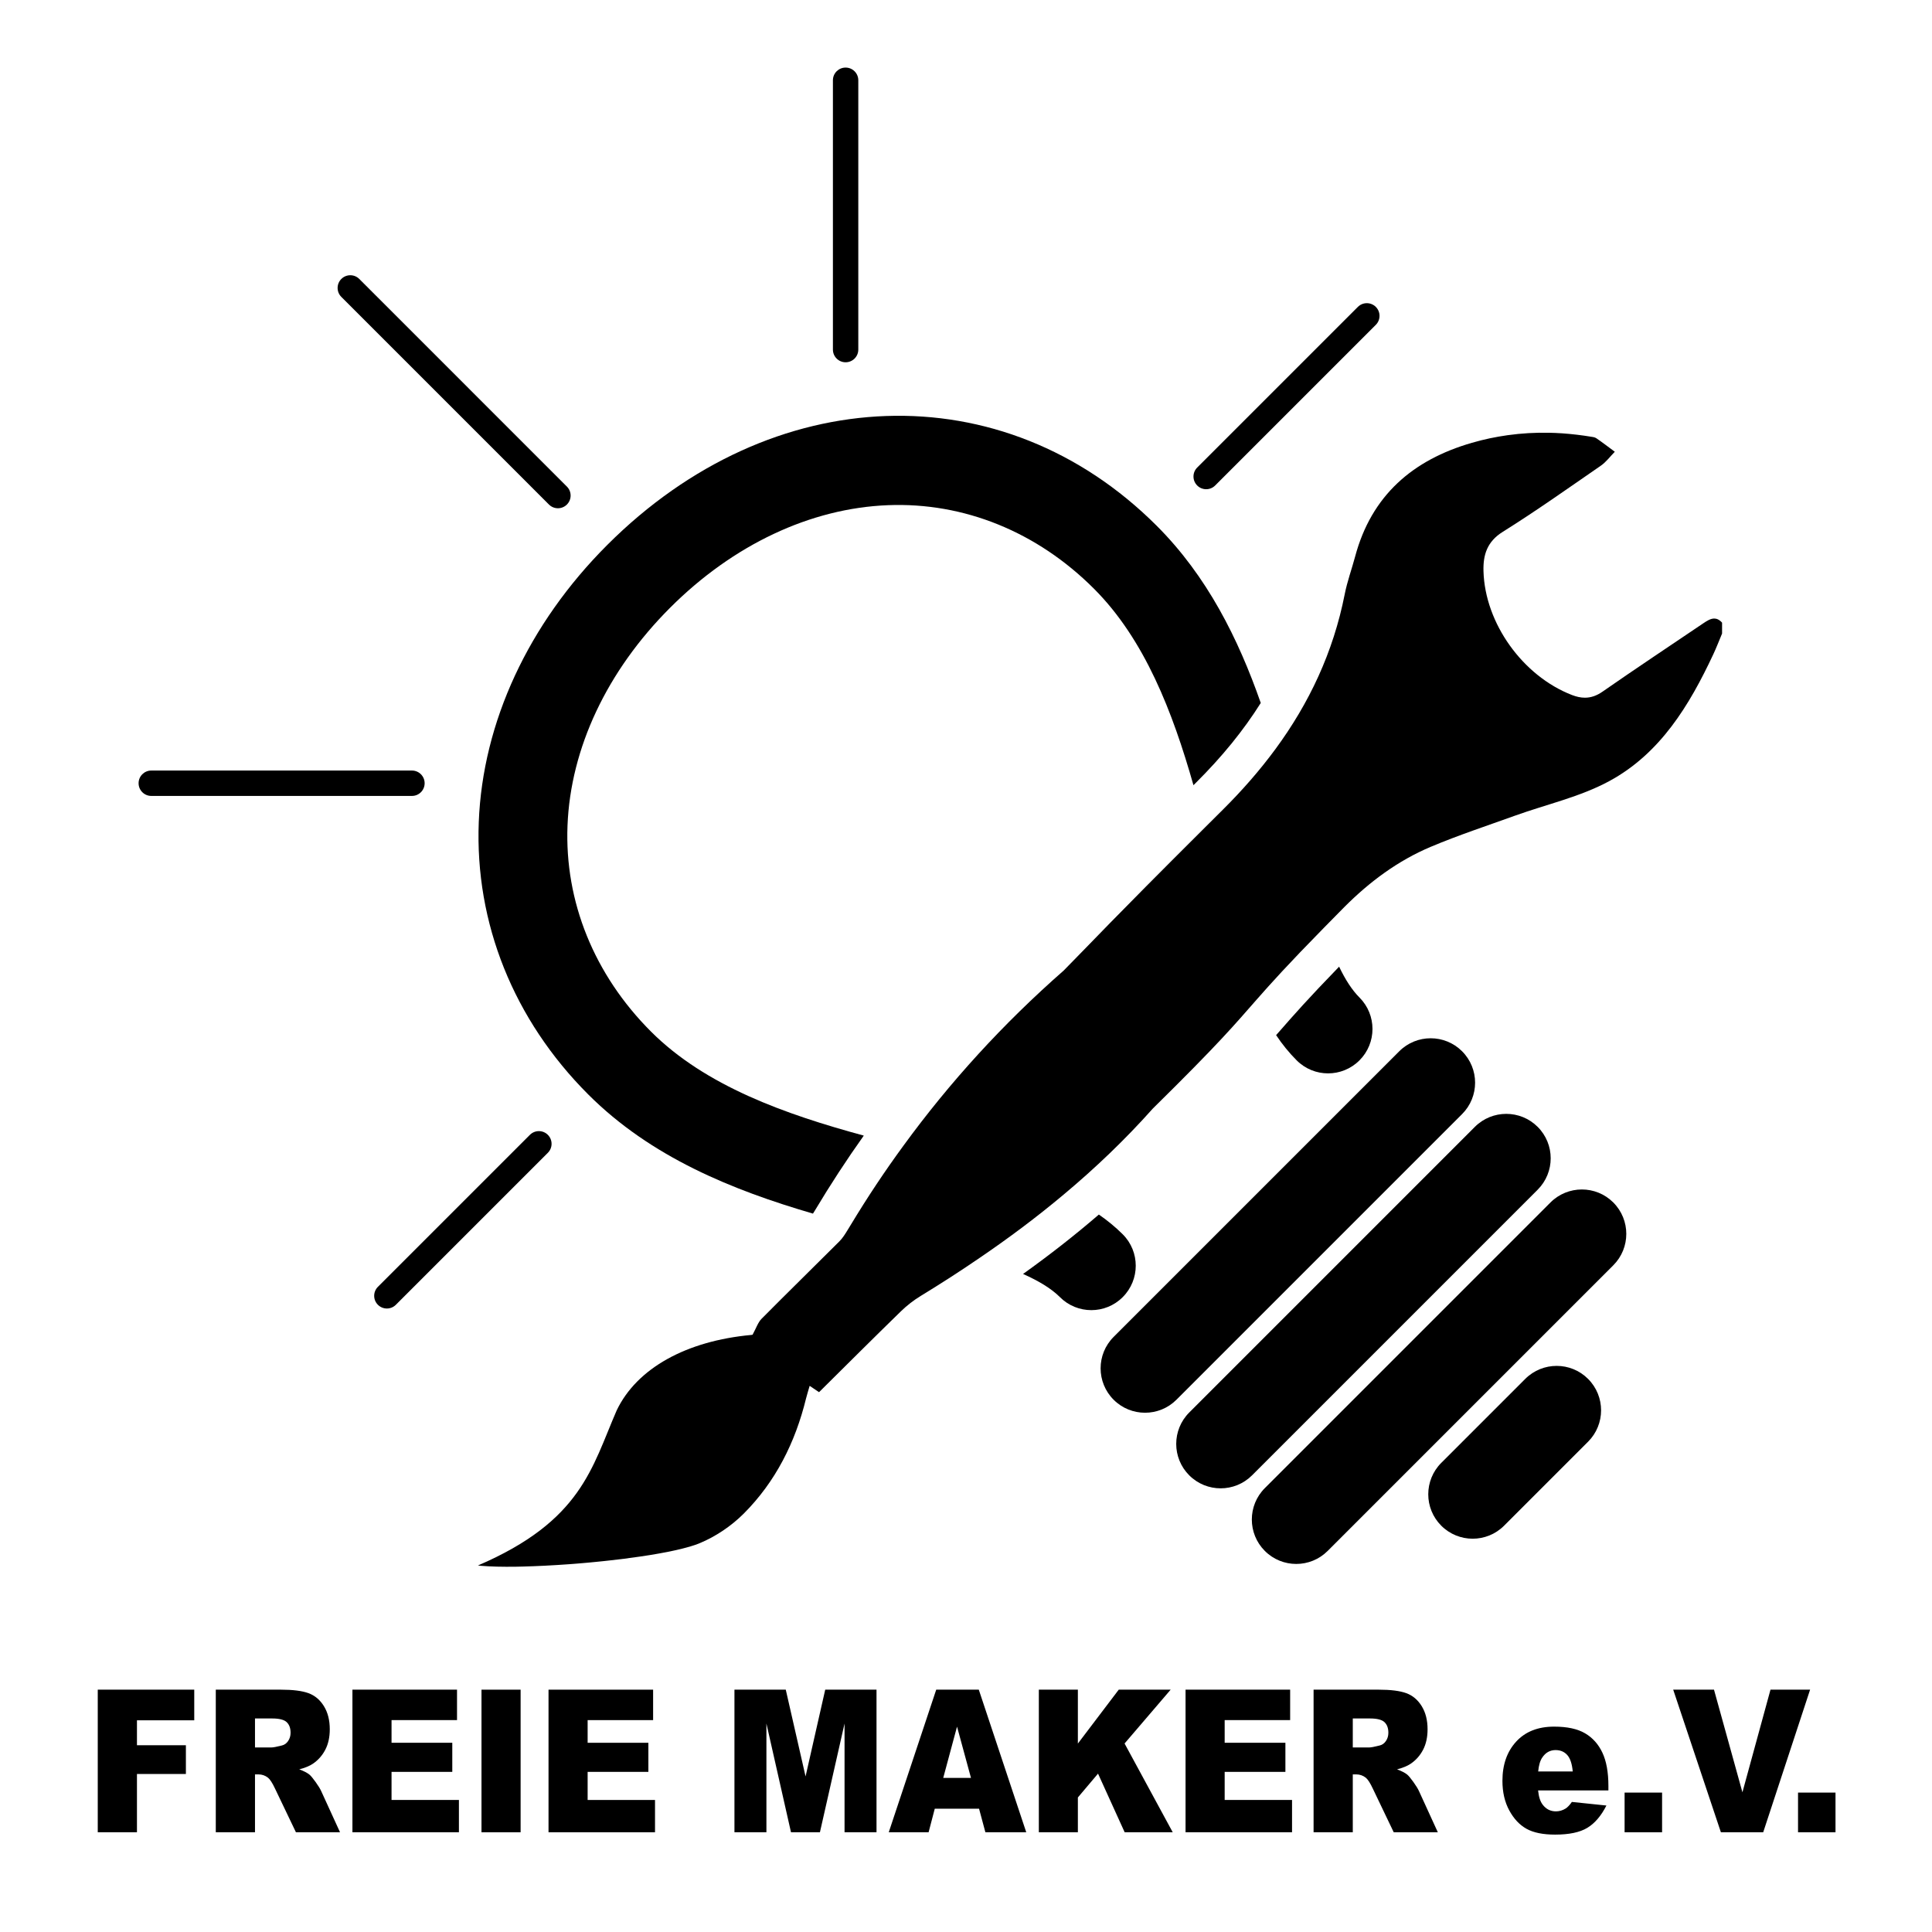 <?xml version="1.0" encoding="utf-8"?>
<!-- Generator: Adobe Illustrator 15.1.0, SVG Export Plug-In . SVG Version: 6.00 Build 0)  -->
<!DOCTYPE svg PUBLIC "-//W3C//DTD SVG 1.0//EN" "http://www.w3.org/TR/2001/REC-SVG-20010904/DTD/svg10.dtd">
<svg xmlns="http://www.w3.org/2000/svg" version="1.1" width="480" height="480"><svg xmlns:xlink="http://www.w3.org/1999/xlink" version="1.0" id="Ebene_1" x="0" y="0" width="480" height="480" viewBox="0 0 850.39 850.39" enable-background="new 0 0 850.39 850.39" xml:space="preserve">
<g id="Symbol3">
	<g>
		<g>
			<path d="M494.177,570.939c-3.803,3.822-8.811,5.733-13.814,5.733c-5.008,0-10.012-1.911-13.834-5.733     c-3.826-3.824-9.404-7.156-16.221-10.191c11.921-8.531,23.019-17.223,33.365-26.151c3.822,2.641,7.332,5.518,10.504,8.691     C501.821,550.915,501.821,563.312,494.177,570.939z"/>
			<path d="M554.938,309.412c-7.587,12.081-17.087,23.748-28.558,35.14c-0.354,0.354-0.708,0.71-1.066,1.064     c-9.142-32.145-21.44-64.13-43.789-86.479c-25.031-25.049-57.233-38.115-90.717-36.775     c-34.036,1.339-68.072,17.362-95.861,45.151c-27.768,27.769-43.811,61.804-45.151,95.841     c-1.32,33.484,11.747,65.706,36.775,90.736c24.005,23.984,59.145,36.381,93.634,45.762     c-7.588,10.662-14.742,21.639-21.502,32.932c-0.355,0.61-0.651,1.064-0.867,1.399c-35.514-10.366-71.324-24.853-98.915-52.444     c-32.834-32.834-49.941-75.421-48.187-119.923c1.715-43.889,21.816-87.208,56.563-121.954     c72.506-72.506,174.238-76.034,241.877-8.395C531.326,253.619,545.021,281.072,554.938,309.412z"/>
			<path d="M598.392,466.721c-7.625,7.648-20.02,7.648-27.649,0c-3.329-3.329-6.348-7.034-9.046-11.096     c0.531-0.609,1.063-1.2,1.598-1.813c6.09-6.956,12.317-14.071,26.133-28.321c2.679,5.618,5.635,10.249,8.965,13.581     C606.021,446.719,606.021,459.096,598.392,466.721z"/>
		</g>
		<path d="M504,621.832c-5.004,0-10.008-1.907-13.826-5.726c-7.637-7.637-7.637-20.017,0-27.653l125.724-125.724    c7.638-7.633,20.017-7.633,27.653,0c7.637,7.637,7.637,20.016,0,27.652L517.827,616.106    C514.009,619.923,509.004,621.832,504,621.832z"/>
		<path d="M537.281,655.106c-5.004,0-10.009-1.907-13.827-5.726c-7.637-7.635-7.637-20.016,0-27.652l125.717-125.723    c7.637-7.633,20.016-7.633,27.653,0c7.637,7.637,7.637,20.017,0,27.653L551.107,649.381    C547.289,653.197,542.285,655.106,537.281,655.106z"/>
		<path d="M570.558,688.386c-5.004,0-10.008-1.907-13.826-5.726c-7.637-7.636-7.637-20.017,0-27.653l125.72-125.724    c7.637-7.634,20.017-7.634,27.653,0c7.633,7.637,7.633,20.016,0,27.652L584.384,682.66    C580.565,686.477,575.562,688.386,570.558,688.386z"/>
		<path d="M648.212,677.278c-5.004,0-10.008-1.909-13.826-5.726c-7.633-7.637-7.633-20.016,0-27.653l36.964-36.964    c7.638-7.633,20.017-7.633,27.653,0c7.637,7.637,7.637,20.016,0,27.652l-36.964,36.965    C658.221,675.369,653.217,677.278,648.212,677.278z"/>
	</g>
	<path fill-rule="evenodd" clip-rule="evenodd" d="M757.989,274.076v4.789c-1.282,3.035-2.444,6.109-3.842,9.086   c-10.543,22.525-23.377,43.731-45.821,55.872c-12.811,6.938-27.592,10.208-41.468,15.195c-12.395,4.475-24.951,8.593-37.092,13.717   c-14.484,6.109-26.94,15.372-38.115,26.587c-3.249,3.272-6.228,6.286-8.927,9.065c-15.904,16.201-23.414,24.556-29.662,31.672   c-9.596,10.918-16.235,18.938-45.641,47.89c-12.24,13.736-25.404,26.291-39.319,37.919c-11.845,9.934-24.22,19.175-37.03,27.886   c-8.416,5.776-17.009,11.294-25.76,16.635c-3.153,1.931-6.149,4.236-8.79,6.819c-11.983,11.667-23.827,23.491-36.007,35.572   c-1.202-0.827-2.483-1.674-4.139-2.779c-0.591,2.091-1.163,3.806-1.596,5.578c-4.71,19.274-13.381,36.579-27.394,50.631   c-5.439,5.438-12.357,10.129-19.472,13.066c-0.216,0.098-0.453,0.177-0.69,0.275c-0.453,0.177-0.965,0.355-1.478,0.533   c-1.064,0.354-2.227,0.708-3.468,1.043c-0.631,0.179-1.281,0.355-1.952,0.514c-1.025,0.256-2.089,0.512-3.193,0.749   c-0.729,0.157-1.498,0.315-2.266,0.492c-0.394,0.079-0.788,0.158-1.183,0.237c-1.202,0.236-2.443,0.452-3.705,0.688   c-1.281,0.218-2.582,0.454-3.921,0.67c-1.36,0.218-2.721,0.414-4.12,0.631c-2.345,0.335-4.749,0.67-7.193,0.985   c-1.971,0.237-3.961,0.474-5.991,0.711c-1.005,0.117-2.01,0.215-3.035,0.335c-1.025,0.098-2.05,0.196-3.075,0.313   c-1.025,0.1-2.049,0.198-3.074,0.296c-1.025,0.079-2.05,0.178-3.074,0.275c-1.025,0.079-2.05,0.158-3.075,0.258   c-1.025,0.077-2.05,0.156-3.075,0.235c-7.135,0.514-14.091,0.868-20.378,1.025c-0.906,0.02-1.793,0.039-2.661,0.06   c-6.129,0.099-11.51-0.04-15.609-0.395c-0.473-0.04-0.906-0.098-1.34-0.139c45.684-19.629,50.098-43.022,61.095-68.309   c8.869-18.485,30.547-30.526,59.243-33.169c0.414-0.038,0.828-0.177,0.828-0.196c-0.02,0-0.098,0.02-0.256,0.06   c1.616-2.956,2.364-5.381,3.941-6.977c11.332-11.431,22.862-22.686,34.252-34.075c1.439-1.439,2.562-3.253,3.626-5.006   c0.513-0.849,1.025-1.695,1.557-2.543c7.174-11.884,14.821-23.374,22.94-34.47c20.517-28.144,43.969-53.822,70.597-77.178   c14.445-14.642,19.115-20.062,62.157-62.946c2.482-2.483,5.104-5.085,7.864-7.824c8.533-8.476,16.316-17.364,23.215-26.744   c14.78-20.103,25.424-42.511,30.471-68.151c1.104-5.597,3.095-11.017,4.572-16.535c7.19-26.921,25.363-42.571,51.418-50.098   c2.603-0.751,5.224-1.42,7.845-1.971c2.618-0.552,5.239-1.006,7.884-1.38c6.108-0.849,12.256-1.203,18.407-1.064   c0.827,0,1.674,0.039,2.521,0.079c0.02,0,0.02,0,0.02,0c1.066,0.039,2.129,0.098,3.195,0.177c2.125,0.158,4.253,0.354,6.382,0.61   c1.066,0.12,2.129,0.258,3.195,0.414c0.847,0.119,1.713,0.258,2.56,0.395c0.928,0.158,2.013,0.217,2.74,0.729   c2.779,1.892,5.439,3.96,8.142,5.953c-2.052,2.069-3.826,4.533-6.171,6.147c-14.288,9.854-28.457,19.906-43.161,29.11   c-6.917,4.317-8.669,10.169-8.473,17.283c0.632,23.001,17.341,46.178,38.943,54.534c1.99,0.768,3.86,1.182,5.696,1.182   c2.599,0,5.124-0.828,7.726-2.641c14.643-10.189,29.501-20.043,44.282-30.036c1.616-1.083,3.252-2.167,4.927-2.167   C755.664,272.263,756.808,272.755,757.989,274.076z"/>
	<g>
		<path d="M43.029,743.726h42.473v13.486H60.284v10.963h21.54v12.671h-21.54v25.648H43.029V743.726z"/>
		<path d="M94.982,806.494v-62.769h28.631c5.31,0,9.367,0.515,12.173,1.542s5.067,2.934,6.788,5.716    c1.719,2.783,2.579,6.173,2.579,10.168c0,3.483-0.658,6.488-1.973,9.013c-1.316,2.525-3.125,4.575-5.427,6.144    c-1.466,1.001-3.478,1.829-6.032,2.485c2.046,0.771,3.536,1.543,4.471,2.313c0.631,0.514,1.547,1.614,2.749,3.3    c1.199,1.687,2.001,2.987,2.406,3.899l8.32,18.188h-19.412l-9.182-19.182c-1.163-2.482-2.2-4.095-3.11-4.838    c-1.239-0.97-2.643-1.455-4.209-1.455h-1.517v25.475H94.982z M112.237,769.16h7.242c0.784,0,2.302-0.285,4.552-0.858    c1.138-0.256,2.067-0.912,2.787-1.969s1.082-2.27,1.082-3.64c0-2.026-0.57-3.582-1.707-4.667    c-1.138-1.084-3.274-1.627-6.409-1.627h-7.546V769.16z"/>
		<path d="M155.127,743.726h46.037v13.401h-28.821v9.978h26.735v12.803h-26.735v12.371h29.656v14.216h-46.872V743.726z"/>
		<path d="M211.934,743.726h17.218v62.769h-17.218V743.726z"/>
		<path d="M241.438,743.726h46.037v13.401h-28.821v9.978h26.735v12.803h-26.735v12.371h29.657v14.216h-46.873V743.726z"/>
		<path d="M323.273,743.726h22.593l8.711,38.192l8.651-38.192h22.578v62.769h-14.069v-47.869l-10.839,47.869h-12.735l-10.82-47.869    v47.869h-14.069V743.726z"/>
		<path d="M430.945,796.134h-19.501l-2.71,10.36h-17.541l20.896-62.769h18.737l20.89,62.769h-17.987L430.945,796.134z     M427.385,782.56l-6.138-22.564l-6.072,22.564H427.385z"/>
		<path d="M457.255,743.726h17.18v23.722l17.991-23.722h22.849l-20.285,23.692l21.198,39.076h-21.156l-11.725-25.813l-8.872,10.497    v15.316h-17.18V743.726z"/>
		<path d="M521.834,743.726h46.037v13.401h-28.819v9.978h26.732v12.803h-26.732v12.371h29.654v14.216h-46.872V743.726z"/>
		<path d="M578.187,806.494v-62.769h28.631c5.313,0,9.369,0.515,12.175,1.542c2.807,1.027,5.07,2.934,6.787,5.716    c1.721,2.783,2.578,6.173,2.578,10.168c0,3.483-0.658,6.488-1.971,9.013c-1.316,2.525-3.125,4.575-5.427,6.144    c-1.467,1.001-3.48,1.829-6.032,2.485c2.044,0.771,3.534,1.543,4.469,2.313c0.632,0.514,1.548,1.614,2.749,3.3    c1.2,1.687,2.001,2.987,2.405,3.899l8.322,18.188h-19.412l-9.184-19.182c-1.163-2.482-2.198-4.095-3.11-4.838    c-1.239-0.97-2.641-1.455-4.207-1.455h-1.517v25.475H578.187z M595.443,769.16h7.24c0.785,0,2.302-0.285,4.554-0.858    c1.136-0.256,2.066-0.912,2.787-1.969c0.72-1.057,1.081-2.27,1.081-3.64c0-2.026-0.569-3.582-1.709-4.667    c-1.136-1.084-3.271-1.627-6.409-1.627h-7.544V769.16z"/>
		<path d="M707.956,788.083h-30.943c0.276,2.798,0.946,4.881,2.009,6.251c1.49,1.971,3.438,2.956,5.84,2.956    c1.517,0,2.96-0.429,4.322-1.285c0.835-0.543,1.732-1.498,2.694-2.868l15.205,1.582c-2.325,4.569-5.132,7.845-8.419,9.827    c-3.287,1.984-8.002,2.976-14.146,2.976c-5.331,0-9.531-0.849-12.587-2.548c-3.061-1.698-5.597-4.395-7.606-8.092    c-2.009-3.695-3.014-8.041-3.014-13.037c0-7.107,2.017-12.86,6.047-17.256c4.034-4.395,9.604-6.594,16.706-6.594    c5.766,0,10.315,0.985,13.653,2.956c3.337,1.969,5.878,4.823,7.621,8.563c1.744,3.739,2.617,8.605,2.617,14.601V788.083z     M692.256,779.733c-0.305-3.368-1.105-5.779-2.406-7.236c-1.305-1.455-3.018-2.183-5.139-2.183c-2.452,0-4.415,1.1-5.878,3.297    c-0.936,1.37-1.532,3.412-1.782,6.122H692.256z"/>
		<path d="M715.085,789.025h16.498v17.469h-16.498V789.025z"/>
		<path d="M736.476,743.726h17.957l12.514,45.171l12.353-45.171h17.433l-20.64,62.769h-18.623L736.476,743.726z"/>
		<path d="M791.424,789.025h16.494v17.469h-16.494V789.025z"/>
	</g>
	<path d="M245.577,223.712c-1.43,0-2.859-0.545-3.95-1.636l-91.385-91.389c-2.182-2.182-2.182-5.72,0-7.9   c2.183-2.181,5.718-2.183,7.901,0l91.385,91.389c2.182,2.181,2.182,5.718,0,7.901C248.436,223.166,247.006,223.712,245.577,223.712   z"/>
	<path d="M372.203,159.459c-3.085,0-5.586-2.502-5.586-5.587V35.331c0-3.085,2.501-5.585,5.586-5.585c3.085,0,5.586,2.5,5.586,5.585   v118.541C377.79,156.957,375.289,159.459,372.203,159.459z"/>
	<path d="M530.91,215.334c-1.428,0-2.859-0.544-3.949-1.636c-2.183-2.183-2.183-5.72,0-7.901l70.715-70.712   c2.179-2.181,5.72-2.183,7.902,0c2.179,2.181,2.179,5.718-0.004,7.9l-70.715,70.713   C533.771,214.788,532.343,215.334,530.91,215.334z"/>
	<path d="M181.321,350.335H66.589c-3.085,0-5.586-2.502-5.586-5.587s2.501-5.585,5.586-5.585h114.732c3.085,0,5.586,2.5,5.586,5.585   S184.406,350.335,181.321,350.335z"/>
	<path d="M170.287,575.955c-1.43,0-2.859-0.547-3.95-1.638c-2.182-2.181-2.182-5.719,0-7.901l66.908-66.905   c2.183-2.179,5.718-2.181,7.9,0.002c2.182,2.181,2.182,5.718,0,7.9l-66.908,66.905   C173.146,575.408,171.717,575.955,170.287,575.955z"/>
</g>
</svg></svg>
